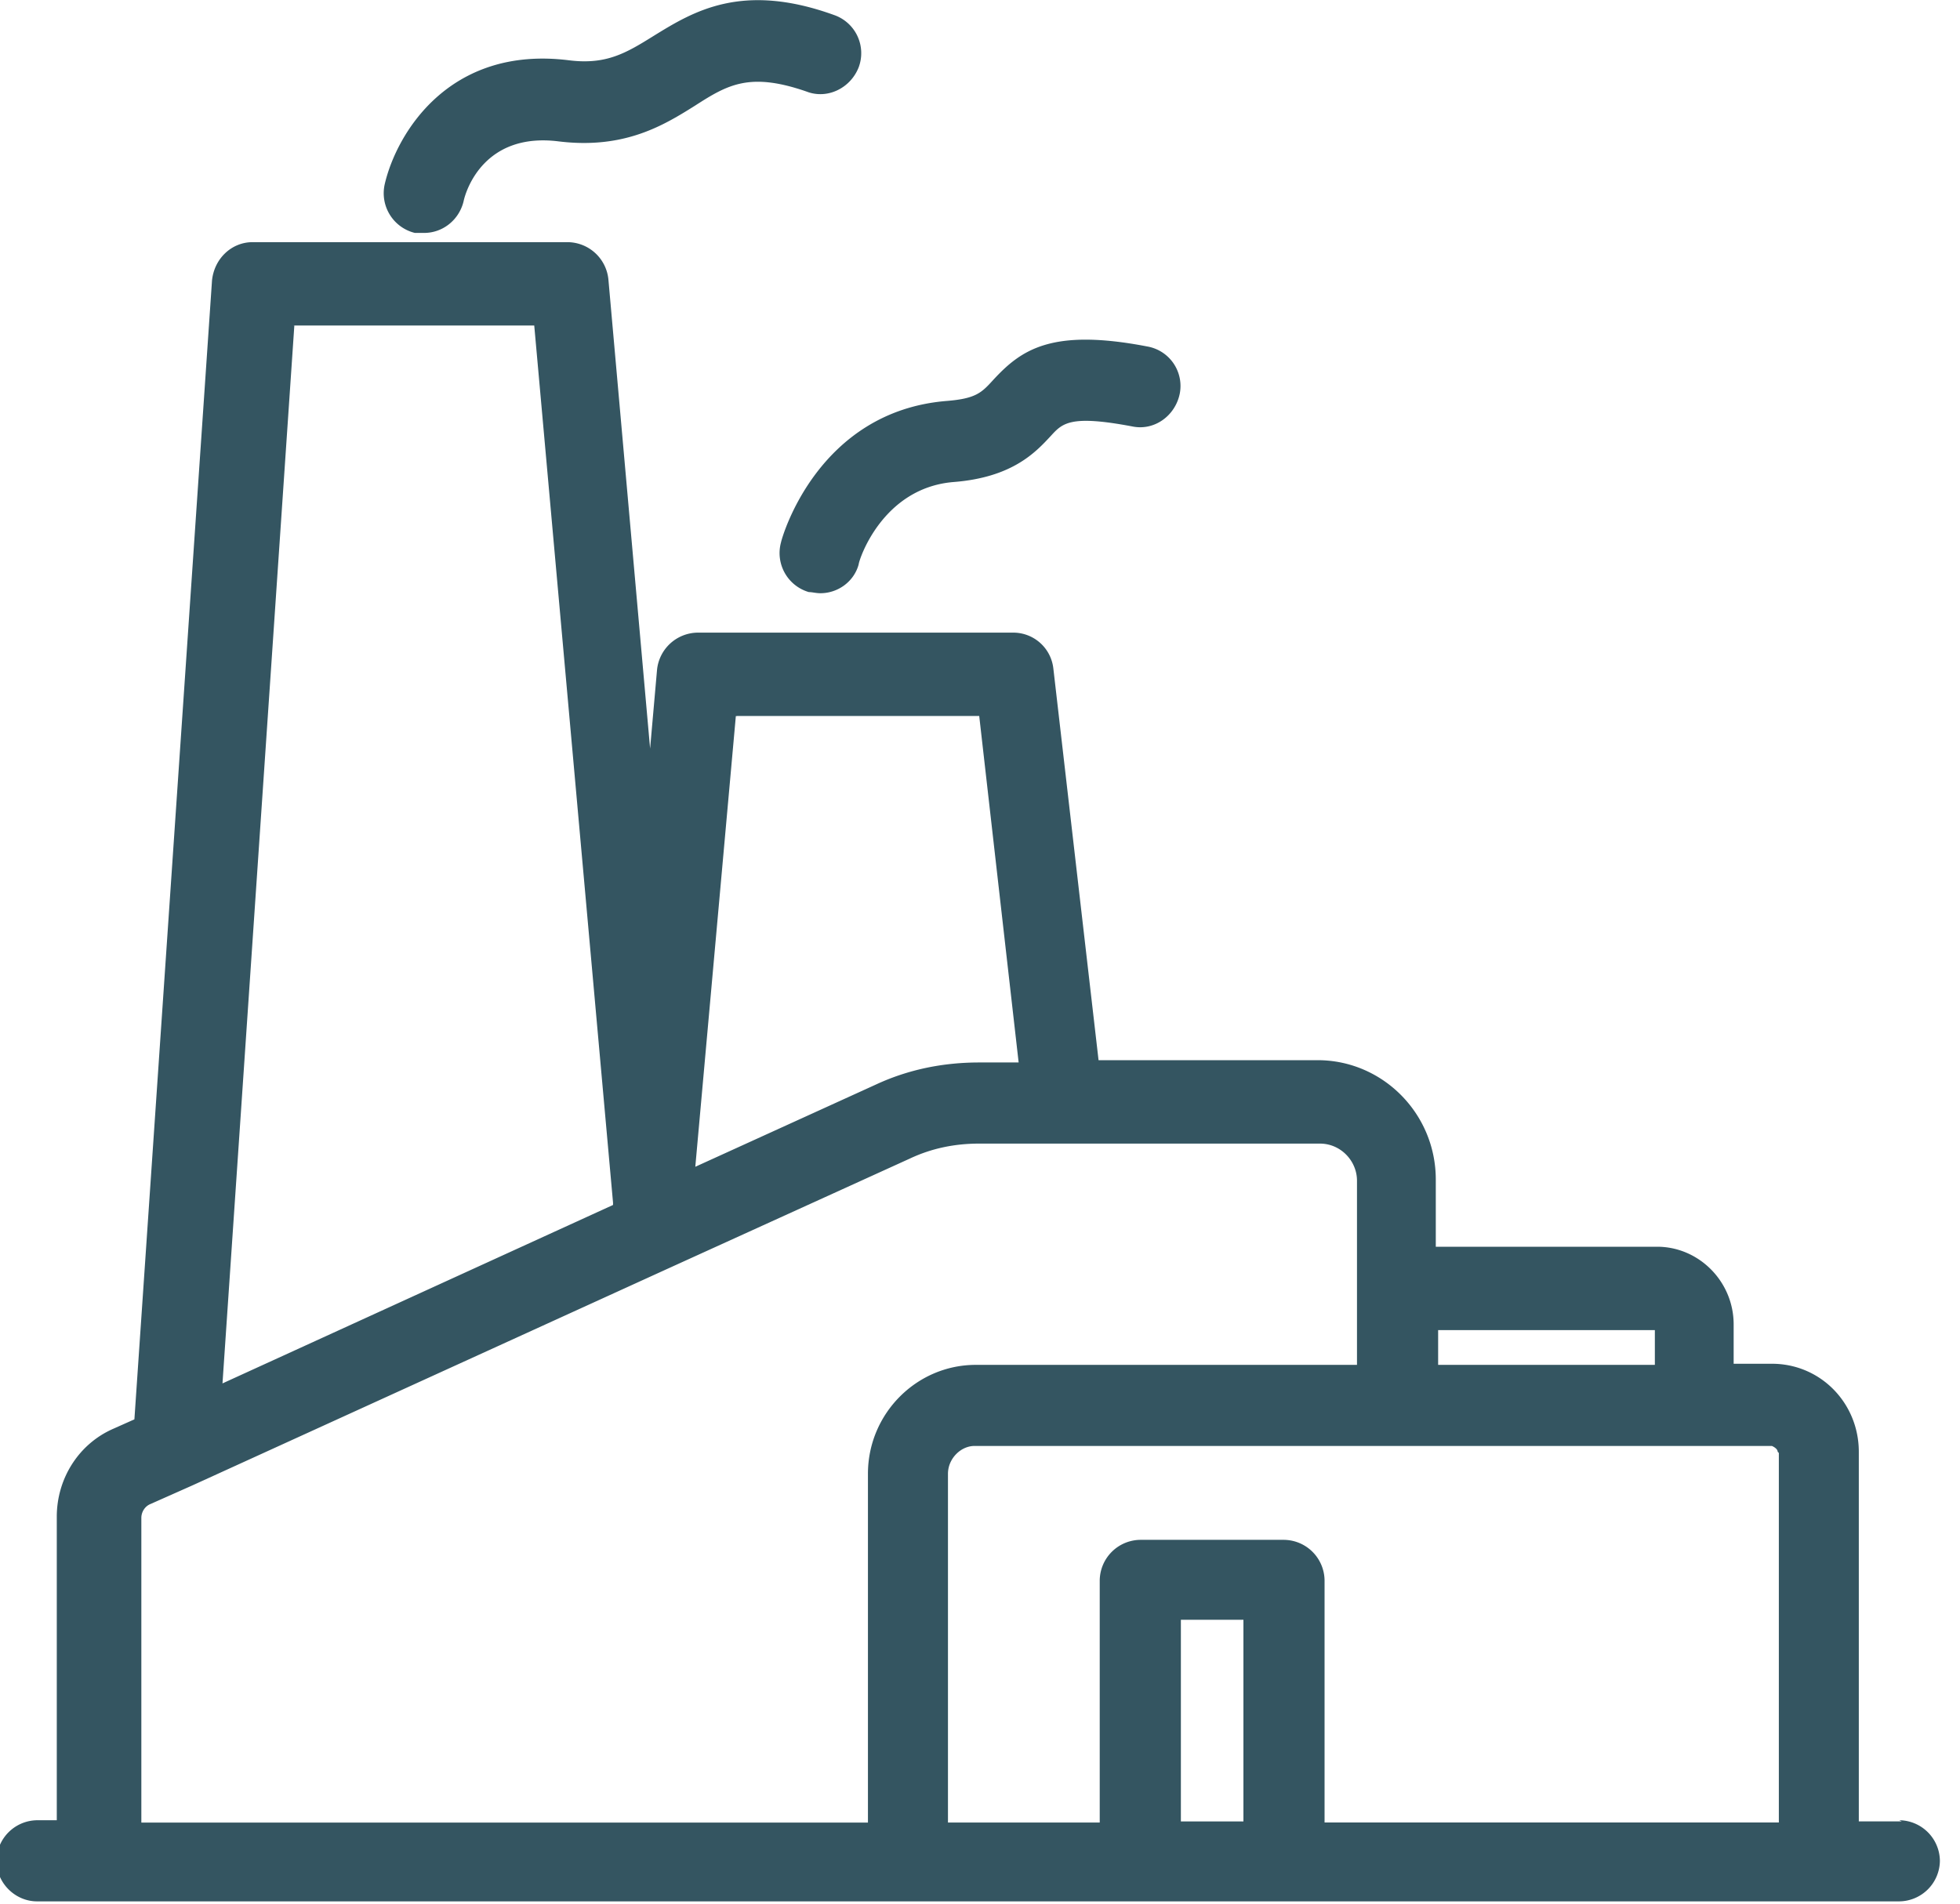 <svg width="35" height="34" viewBox="0 0 35 34" fill="none" xmlns="http://www.w3.org/2000/svg">
    <g opacity=".9" fill="#1E4350" clip-path="url(#ma0r70dy2a)">
        <path d="M13.947 9.685a.726.726 0 0 0 .497.89c.062 0 .124.02.207.02.31 0 .6-.206.683-.517 0-.062.413-1.365 1.696-1.469 1.056-.083 1.47-.538 1.739-.828.207-.227.352-.372 1.448-.165.393.083.766-.186.849-.58a.716.716 0 0 0-.58-.848c-1.717-.331-2.255.062-2.752.6-.207.228-.31.331-.828.373-2.297.186-2.938 2.42-2.959 2.524zM7.408 4.16h.166c.33 0 .62-.228.703-.559.042-.207.373-1.241 1.697-1.076 1.18.145 1.883-.29 2.442-.641.58-.373.973-.6 1.986-.249.373.145.787-.062.932-.434a.721.721 0 0 0-.435-.931c-1.655-.6-2.524-.062-3.228.372-.497.31-.848.517-1.51.435C8.007.807 7.076 2.4 6.87 3.29a.73.73 0 0 0 .538.87z"/>
        <path d="M21.087 28.93h1.117v3.601h-1.117v-3.6zM2.524 27.11c0-.104.062-.208.166-.249l.745-.331 8.443-3.85 4.366-1.986c.394-.186.807-.269 1.242-.269h6.084c.372 0 .662.31.662.662v3.29h-6.808c-1.055 0-1.925.87-1.925 1.946v6.229H2.524V27.11zM5.235 5.814H9.54l1.407 15.666v.041l-6.974 3.187L5.256 5.815h-.02zm7.926 6.974h4.325l.704 6.188h-.704c-.642 0-1.262.124-1.842.393l-3.228 1.47.724-8.05h.021zm16.39 11.589h-3.87v-.621h3.87v.62zm2.214 1.573v6.6h-8.112v-4.324a.733.733 0 0 0-.724-.724h-2.567a.733.733 0 0 0-.724.724v4.325h-2.71v-6.229c0-.269.227-.497.475-.497h14.238s.103.042.103.104m2.214 6.601h-.765V25.93c0-.87-.683-1.573-1.552-1.573h-.683v-.703c0-.766-.621-1.387-1.366-1.387h-3.953v-1.2c0-1.18-.951-2.132-2.11-2.132h-3.912l-.807-6.994a.72.72 0 0 0-.724-.642h-5.629a.738.738 0 0 0-.724.662l-.124 1.408-.745-8.381a.738.738 0 0 0-.724-.663H4.51c-.372 0-.683.29-.724.683L2.4 25.35l-.372.166c-.621.269-1.014.89-1.014 1.573v5.421H.662a.733.733 0 0 0-.724.725c0 .393.33.724.724.724h33.255a.733.733 0 0 0 .724-.724.733.733 0 0 0-.724-.725"/>
    </g>
    <defs>
        <clipPath id="ma0r70dy2a">
            <path fill="#fff" transform="scale(1.005)" d="M0 0h34.512v33.833H0z"/>
        </clipPath>
    </defs>
</svg>
